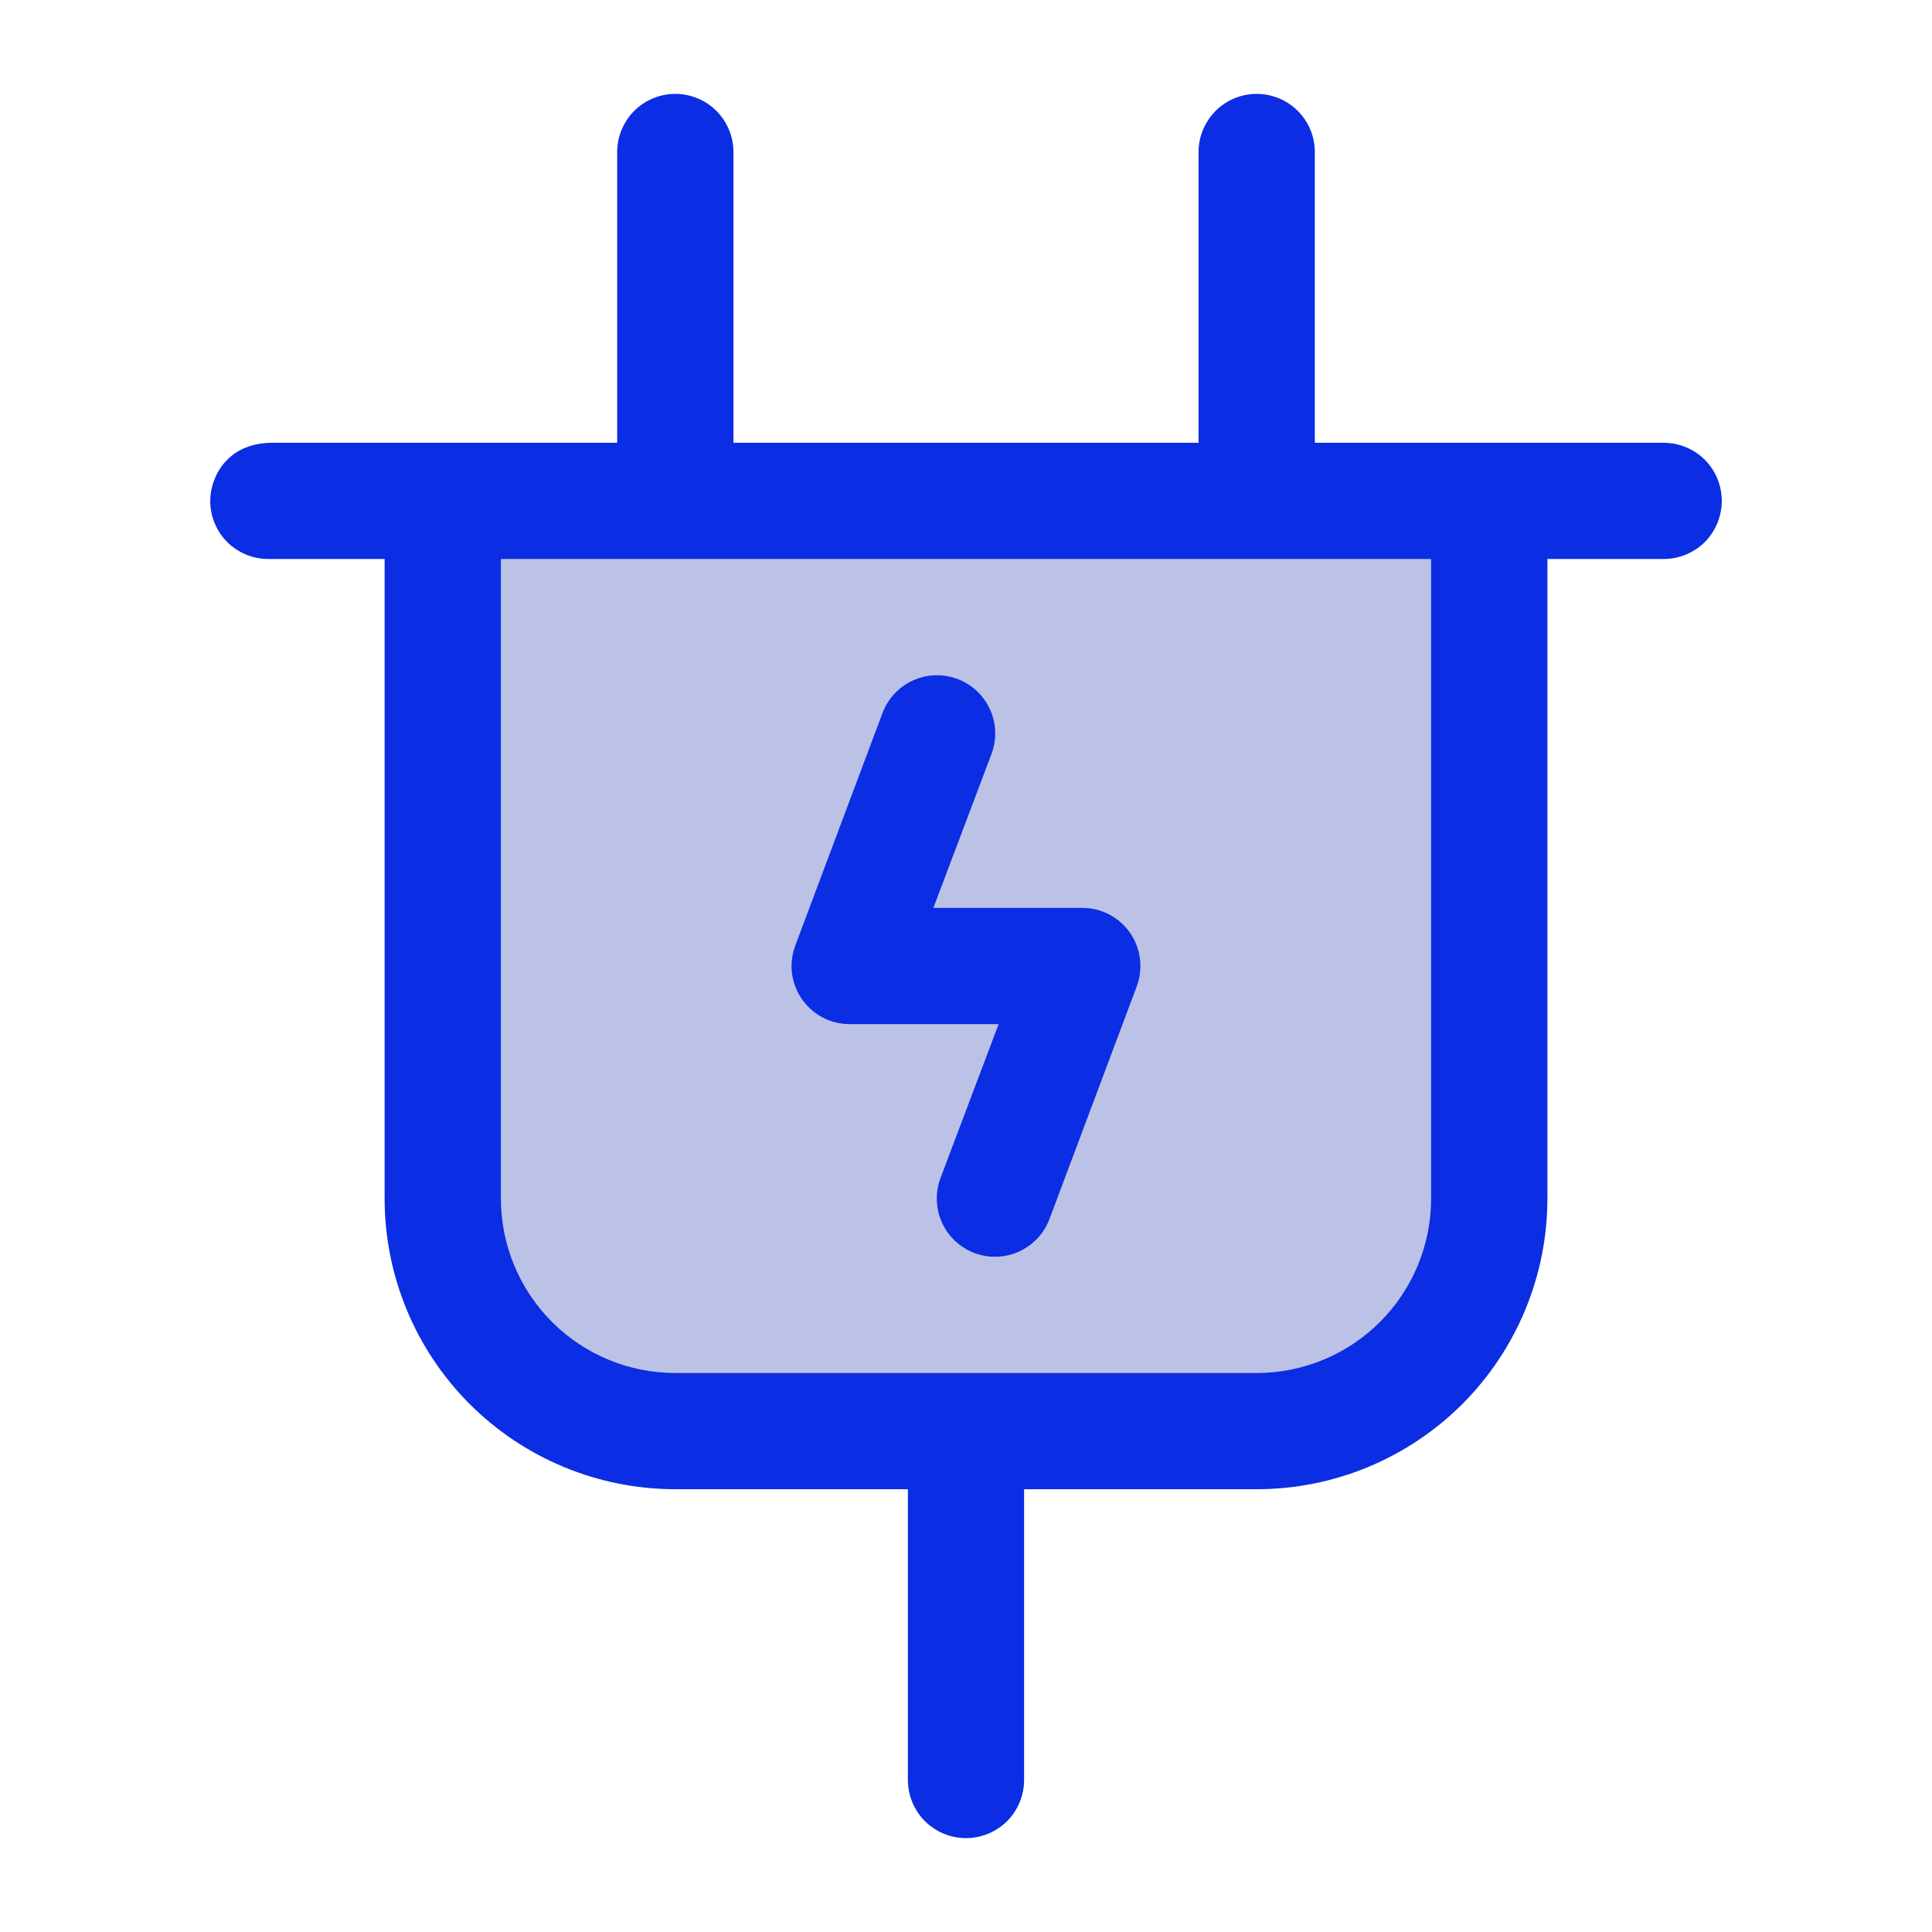 <svg width="27" height="27" viewBox="0 0 27 27" fill="none" xmlns="http://www.w3.org/2000/svg">
<path d="M20.812 7V16.75C20.812 17.612 20.47 18.439 19.861 19.048C19.251 19.658 18.424 20 17.562 20H9.438C8.576 20 7.749 19.658 7.139 19.048C6.53 18.439 6.188 17.612 6.188 16.75V7H20.812Z" fill="#BCC2E6"/>
<path d="M23.25 6.188H18.375V2.125C18.375 1.91 18.289 1.703 18.137 1.55C17.985 1.398 17.778 1.312 17.562 1.312C17.347 1.312 17.14 1.398 16.988 1.55C16.836 1.703 16.75 1.91 16.75 2.125V6.188H10.25V2.125C10.25 1.91 10.164 1.703 10.012 1.55C9.86 1.398 9.653 1.312 9.438 1.312C9.222 1.312 9.015 1.398 8.863 1.55C8.711 1.703 8.625 1.91 8.625 2.125V6.188H3.806C3.169 6.188 2.938 6.673 2.938 7C2.938 7.215 3.023 7.422 3.175 7.575C3.328 7.727 3.535 7.812 3.75 7.812H5.375V16.75C5.375 17.827 5.803 18.861 6.565 19.623C7.327 20.384 8.36 20.812 9.438 20.812H12.688V24.875C12.688 25.09 12.773 25.297 12.925 25.45C13.078 25.602 13.284 25.688 13.5 25.688C13.716 25.688 13.922 25.602 14.075 25.45C14.227 25.297 14.312 25.09 14.312 24.875V20.812H17.562C18.64 20.812 19.673 20.384 20.435 19.623C21.197 18.861 21.625 17.827 21.625 16.75V7.812H23.25C23.465 7.812 23.672 7.727 23.825 7.575C23.977 7.422 24.062 7.215 24.062 7C24.062 6.785 23.977 6.578 23.825 6.425C23.672 6.273 23.465 6.188 23.25 6.188ZM20 16.75C20 17.396 19.743 18.017 19.286 18.474C18.829 18.931 18.209 19.188 17.562 19.188H9.438C8.791 19.188 8.171 18.931 7.714 18.474C7.257 18.017 7 17.396 7 16.75V7.812H20V16.75ZM11.207 13.963C11.132 13.855 11.085 13.731 11.068 13.6C11.052 13.47 11.068 13.338 11.114 13.215L12.333 9.965C12.409 9.763 12.562 9.599 12.758 9.51C12.954 9.42 13.178 9.413 13.38 9.488C13.582 9.564 13.746 9.717 13.835 9.913C13.925 10.11 13.932 10.333 13.857 10.535L13.044 12.688H15.125C15.256 12.688 15.386 12.719 15.502 12.78C15.618 12.841 15.718 12.929 15.793 13.037C15.868 13.145 15.915 13.27 15.931 13.4C15.947 13.53 15.932 13.662 15.886 13.785L14.667 17.035C14.591 17.237 14.438 17.401 14.242 17.49C14.046 17.58 13.822 17.587 13.62 17.512C13.418 17.436 13.254 17.283 13.165 17.087C13.075 16.89 13.068 16.667 13.143 16.465L13.956 14.312H11.875C11.744 14.313 11.614 14.281 11.498 14.22C11.382 14.159 11.282 14.071 11.207 13.963Z" fill="#0B2DE3"/>
</svg>

